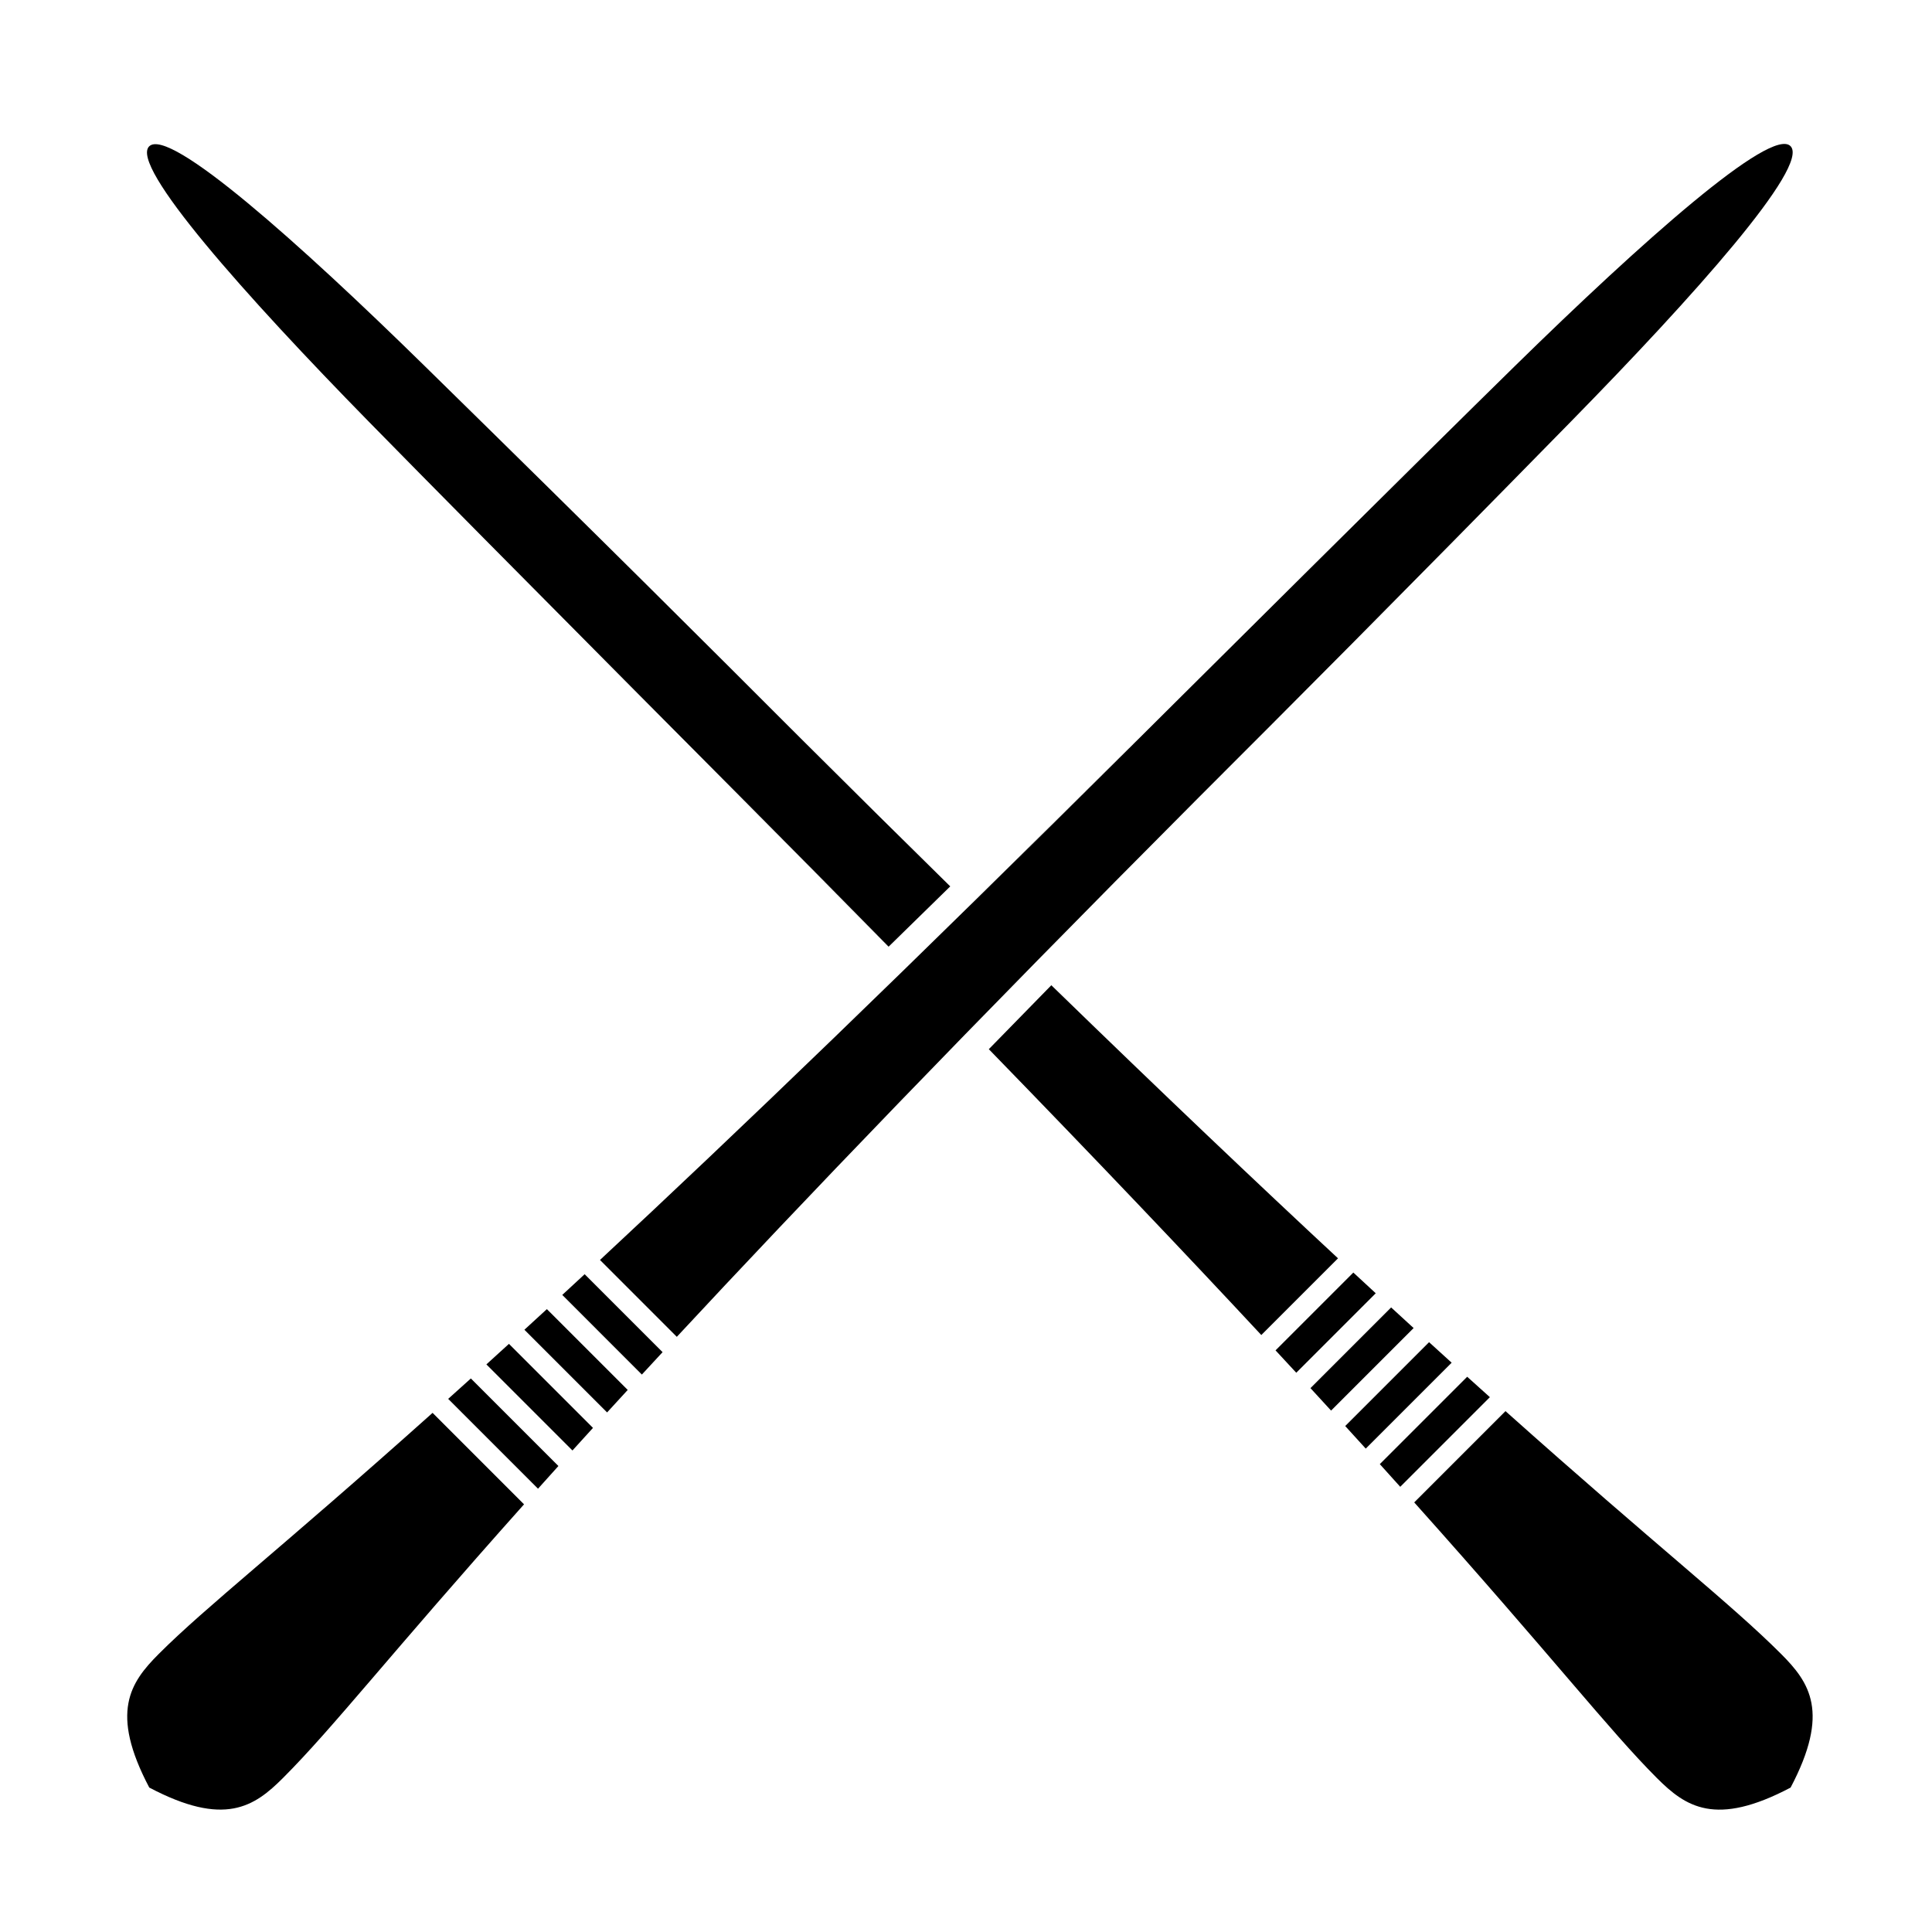 <?xml version="1.0" encoding="UTF-8"?>
<!-- The Best Svg Icon site in the world: iconSvg.co, Visit us! https://iconsvg.co -->
<svg fill="#000000" width="800px" height="800px" version="1.1" viewBox="144 144 512 512" xmlns="http://www.w3.org/2000/svg">
 <g fill-rule="evenodd">
  <path d="m482.03 501.86c1.867 2.012 3.699 3.988 5.492 5.93l21.062-21.062c-1.945-1.789-3.922-3.621-5.938-5.488zm-3.773-4.062c-19.707-21.172-43.422-46.148-72.211-75.754 5.414-5.551 10.938-11.199 16.566-16.945 29.77 28.938 54.801 52.684 75.973 72.371zm13.027 14.07c1.859 2.023 3.684 4.008 5.465 5.953l21.875-21.871c-1.949-1.781-3.934-3.602-5.961-5.465zm9.211 10.047c1.855 2.039 3.672 4.031 5.441 5.981l22.766-22.766c-1.949-1.77-3.945-3.582-5.984-5.438zm9.168 10.094c1.852 2.051 3.656 4.055 5.414 6.008l23.754-23.754c-1.957-1.754-3.961-3.559-6.012-5.41zm9.117 10.141c36.902 41.234 51.711 60.445 64.312 73.047 7.594 7.594 15.477 13.059 35.434 2.531 10.523-19.957 5.062-27.84-2.531-35.43-13.406-13.406-32.461-28.098-73.027-64.336zm-139.3-147.27c-12.219-12.43-25.234-25.574-39.105-39.488 19.316 19.375 31.93 32.031 39.234 39.363-0.043 0.043-0.086 0.086-0.129 0.125zm0.133-0.125c-26.012-26.125-107.69-108.19-137.89-139.02-32.609-33.281-63.512-67.926-58.164-72.977 5.348-5.051 39.703 25.602 72.996 58.25 49.906 48.93 73.707 72.727 99.59 98.617 13.992 13.945 27.203 27.016 39.676 39.277-5.488 5.383-10.891 10.664-16.203 15.852z"/>
  <path d="m298.94 481.68c-2.016 1.867-3.992 3.695-5.934 5.488l21.098 21.102c1.793-1.945 3.621-3.922 5.488-5.938zm4.062-3.777c35.547-33.074 81.859-77.484 142.89-138.33-132.78 132.38 49.977-49.973 99.656-98.652 33.285-32.613 67.93-63.516 72.98-58.168 5.051 5.348-25.605 39.703-58.25 73-48.934 49.902-72.73 73.703-98.617 99.59-61.055 61.258-105.38 107.51-138.3 142.93zm-14.074 13.027c-2.023 1.859-4.012 3.684-5.957 5.465l21.914 21.914c1.781-1.949 3.602-3.934 5.465-5.961zm-10.051 9.207c-2.039 1.859-4.031 3.672-5.981 5.441l22.812 22.812c1.766-1.949 3.578-3.945 5.438-5.984zm-10.094 9.168c-2.055 1.852-4.055 3.656-6.012 5.41l23.809 23.809c1.754-1.957 3.555-3.961 5.406-6.016zm-10.145 9.117c-40.891 36.574-59.996 51.312-72.547 63.867-7.594 7.59-13.059 15.473-2.535 35.43 19.957 10.527 27.84 5.062 35.434-2.531 13.352-13.352 27.977-32.305 63.887-72.527z"/>
 </g>
</svg>